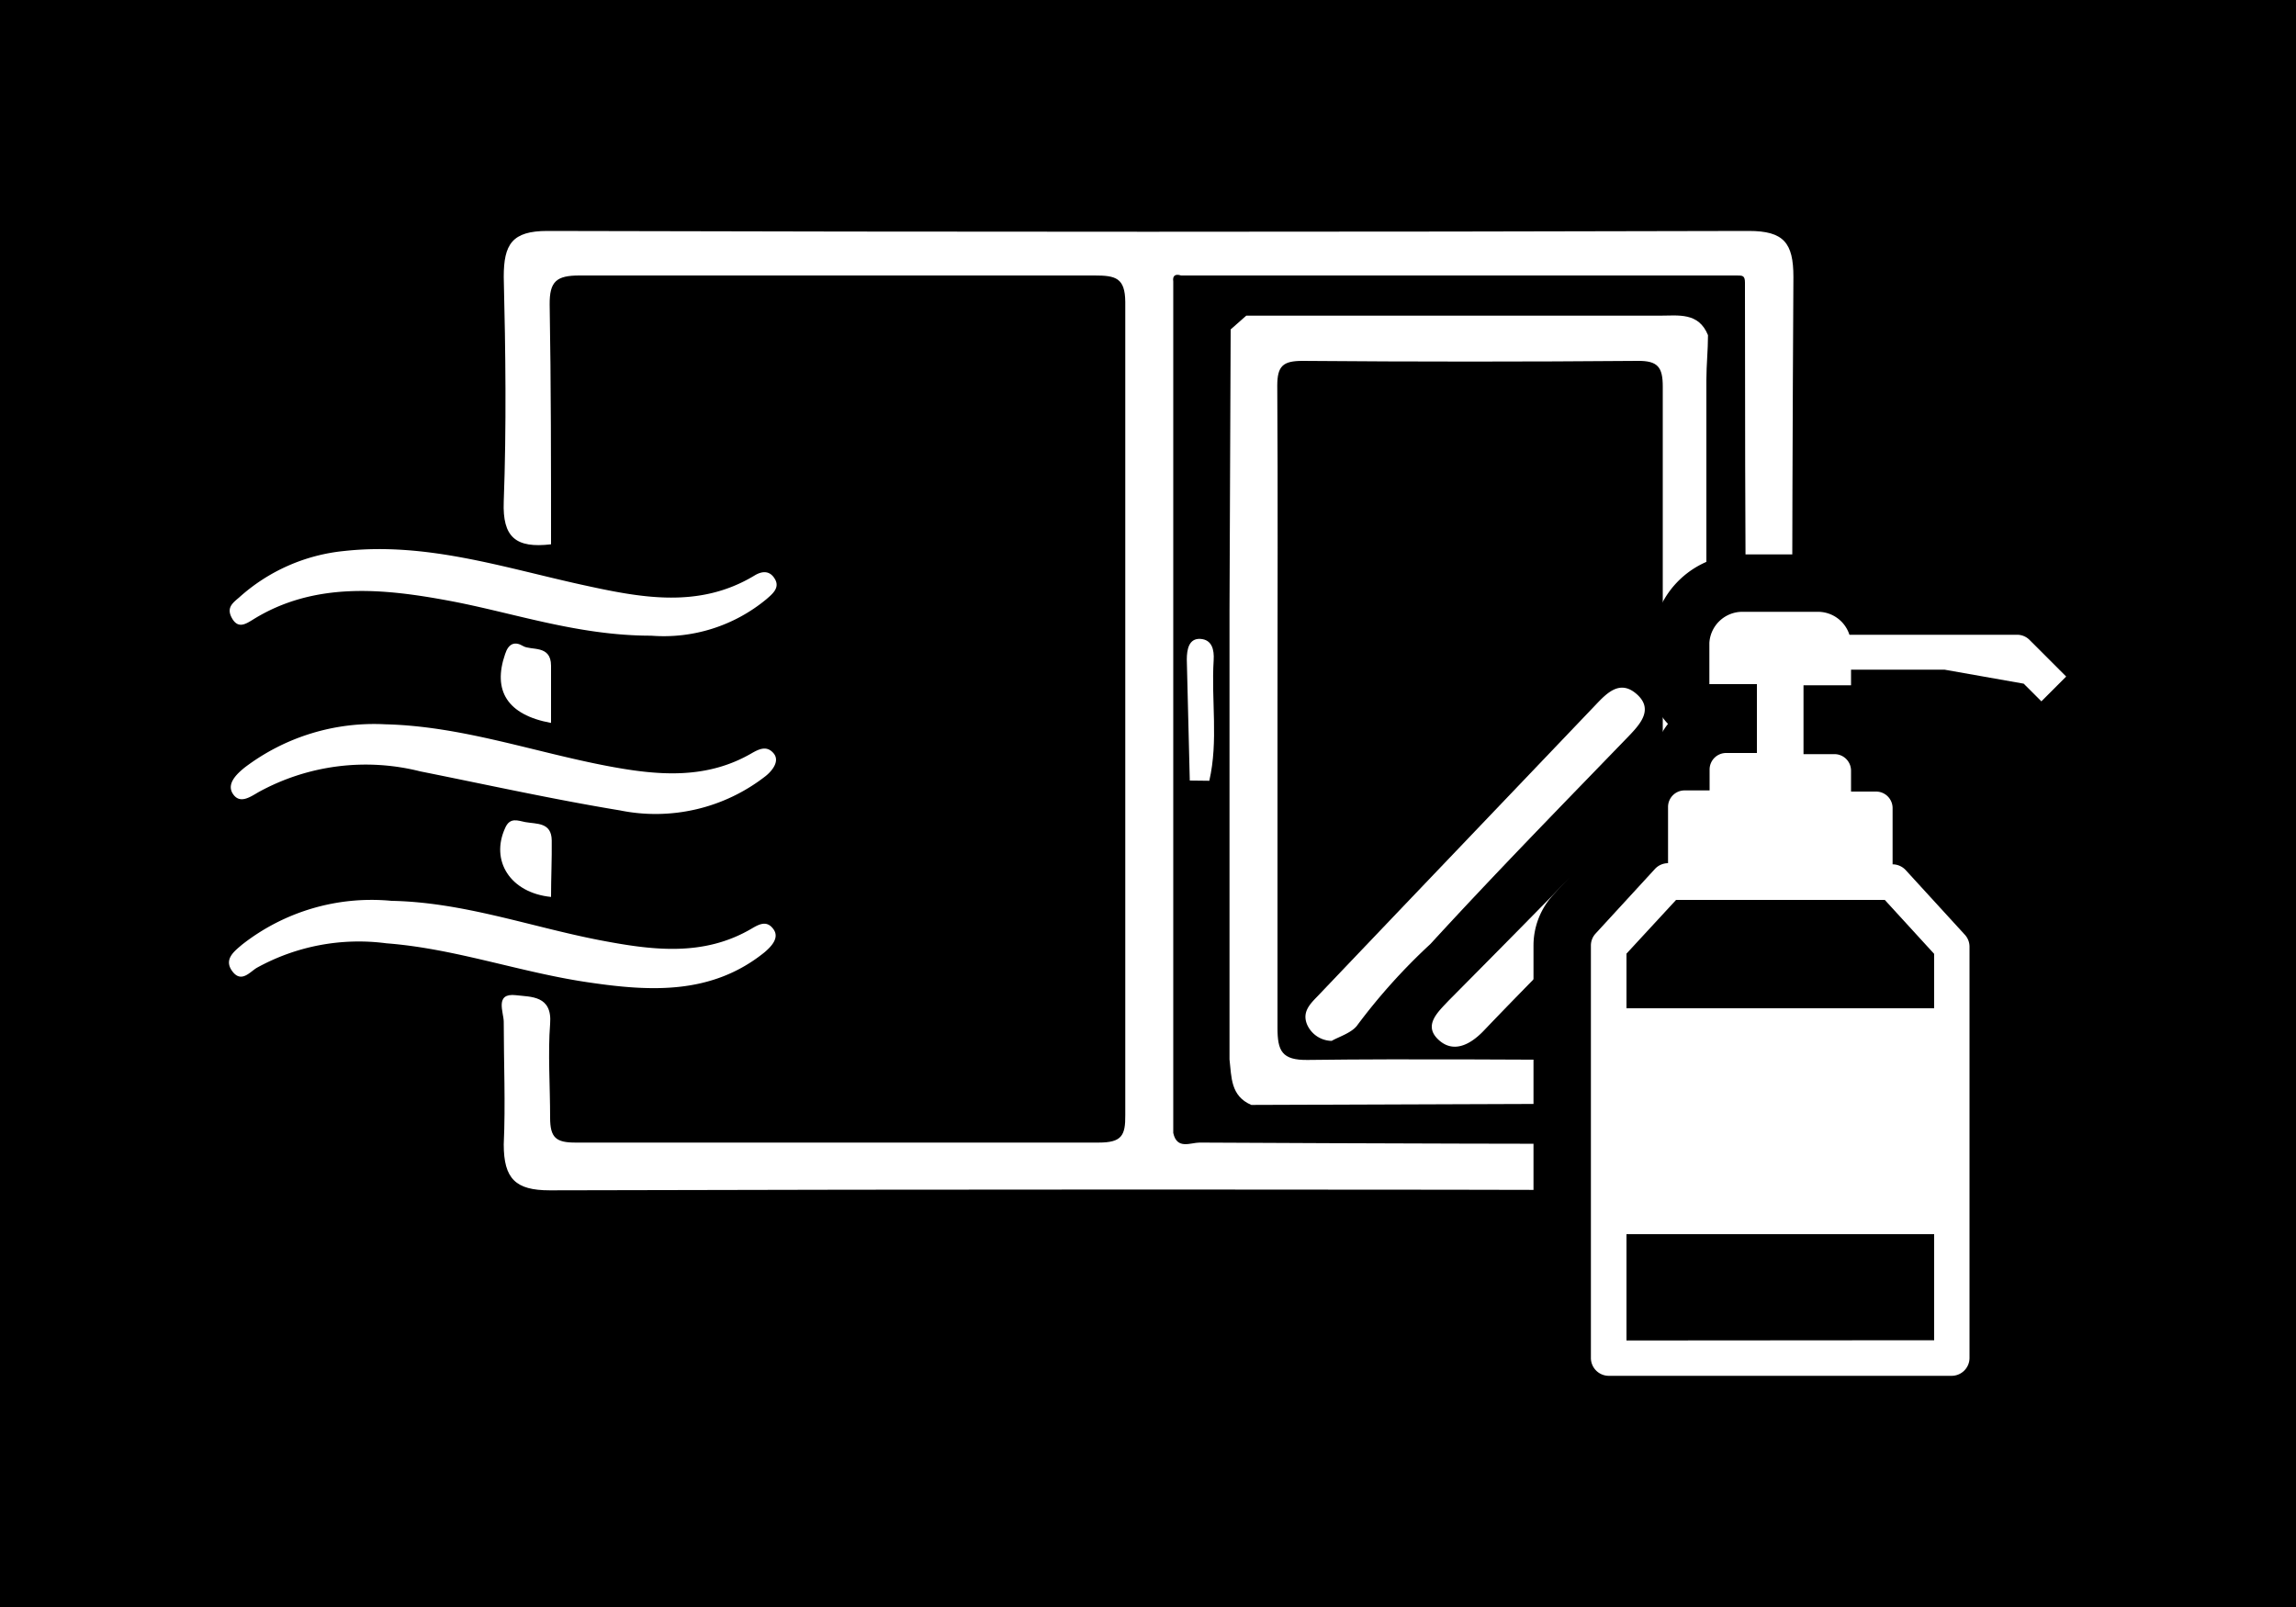 <svg xmlns="http://www.w3.org/2000/svg" viewBox="0 0 100 70"><defs><style>.cls-1{fill:#fff;}.cls-2{fill:none;stroke:#000;stroke-linecap:round;stroke-linejoin:round;stroke-width:5px;}</style></defs><title>icon_covid-19_02</title><g id="レイヤー_2" data-name="レイヤー 2"><g id="レイヤー_3" data-name="レイヤー 3"><rect width="100" height="70"/><path class="cls-1" d="M24,23.71c-1.53.18-2.12-.3-2.06-1.86.12-3.26.08-6.53,0-9.79,0-1.42.36-2,1.9-2q26.17.07,52.33,0c1.52,0,1.94.52,1.94,2Q78,30.9,78.1,49.77c0,1.52-.45,2.08-2,2.08q-26.08-.07-52.16,0c-1.48,0-2-.5-2-2,.08-1.78,0-3.56,0-5.34,0-.41-.41-1.27.53-1.16.64.08,1.59,0,1.49,1.25s0,2.73,0,4.09c0,.87.26,1.08,1.1,1.08q11.39,0,22.79,0c1,0,1.17-.3,1.16-1.2q0-17.71,0-35.42C49,12.1,48.59,12,47.67,12q-11.21,0-22.43,0c-1,0-1.31.25-1.3,1.27C24,16.74,24,20.23,24,23.71ZM75.65,12H51.44c-.24-.08-.38,0-.34.26l0,.36V49.35c.16.74.75.42,1.15.42q11.41.06,22.82.06c.37,0,.87.15,1-.48v-.71c0-1.89.08-3.78.08-5.67Q76,27.82,76,12.66l0-.35C76,12,75.89,12,75.65,12Z"/><path class="cls-1" d="M17.05,39.24c3.11.06,6,1.11,9,1.7,2.29.44,4.57.77,6.72-.51.34-.2.65-.33.92.05s-.11.76-.39,1c-2.29,1.85-4.95,1.71-7.61,1.32-3-.43-5.84-1.48-8.86-1.71a9.18,9.18,0,0,0-5.65,1.07c-.3.18-.67.67-1.06.15s.08-.87.42-1.16A9.13,9.13,0,0,1,17.05,39.24Z"/><path class="cls-1" d="M28.36,27.69c-3.2,0-6-1-8.79-1.52S13.71,25.3,11,27c-.31.19-.63.39-.89-.06s0-.66.3-.91A8,8,0,0,1,15,24c3.56-.39,6.9.71,10.29,1.46,2.55.56,5.12,1.09,7.57-.39.36-.22.69-.21.9.17s-.14.65-.38.86A7,7,0,0,1,28.36,27.69Z"/><path class="cls-1" d="M16.78,31.55c3.35.08,6.5,1.22,9.75,1.83,2.14.4,4.23.58,6.21-.57.33-.19.66-.34.95,0s-.06.77-.35,1A7.78,7.78,0,0,1,27,35.3c-2.91-.48-5.8-1.12-8.7-1.7a9.69,9.69,0,0,0-7.05.91c-.36.21-.8.52-1.1.08s.15-.87.51-1.16A9.32,9.32,0,0,1,16.78,31.55Z"/><path class="cls-1" d="M24,31.49c-1.91-.35-2.55-1.41-2-3,.15-.47.43-.56.78-.35S24,28.07,24,29,24,30.65,24,31.49Z"/><path class="cls-1" d="M24,39.07c-1.78-.18-2.65-1.58-2-3,.21-.49.56-.32.88-.26.5.09,1.14,0,1.15.8S24,38.24,24,39.07Z"/><path class="cls-1" d="M53.55,46.15V26.56l.05-12.12v-.09l.68-.6,18,0c.82,0,1.7-.16,2.11.85,0,.65-.07,1.3-.07,1.94q0,15.51,0,31l-.38.4c-.88,0-1.76.12-2.65.13l-16.79.06C53.59,47.74,53.64,46.91,53.55,46.15Zm2.09-15.27c0,4.63,0,9.26,0,13.89,0,1,.18,1.42,1.33,1.4,4.75-.06,9.5,0,14.24,0,1,0,1.22-.26,1.21-1.19q0-14.07,0-28.14c0-.84-.21-1.13-1.09-1.12q-7.3.06-14.6,0c-.85,0-1.1.22-1.1,1.08C55.66,21.5,55.64,26.19,55.64,30.88Z"/><path class="cls-1" d="M51.82,34q-.06-2.64-.13-5.27c0-.44.09-.93.59-.9s.61.46.58.93c-.11,1.75.21,3.51-.19,5.25Z"/><path class="cls-1" d="M58,45.34a1.19,1.19,0,0,1-1.07-.71c-.23-.55.13-.9.46-1.24q3-3.15,6-6.29L69.5,30.7c.51-.54,1.07-1.1,1.79-.46S71.46,31.51,71,32c-2.9,3-5.84,6-8.7,9.12a25.82,25.82,0,0,0-3.2,3.56C58.85,45,58.29,45.17,58,45.34Z"/><path class="cls-1" d="M71.74,37.44a11,11,0,0,1-.79,1c-2.1,2.15-4.24,4.27-6.32,6.45-.62.65-1.36,1-2,.38s0-1.19.46-1.68c2.16-2.18,4.32-4.36,6.46-6.57a1.33,1.33,0,0,1,1.57-.43C71.4,36.73,71.53,37.14,71.74,37.44Z"/><path class="cls-2" d="M83,37.9a.78.78,0,0,0-.57-.25V35.2a.72.72,0,0,0-.72-.72H80.62v-.91a.72.72,0,0,0-.72-.72H78.55v-3h2.07v-.68h4.07l3.45.61.77.77.54-.54h0l.54-.54-1.6-1.6a.76.76,0,0,0-.54-.22h-7.3a1.44,1.44,0,0,0-1.38-1H75.9A1.44,1.44,0,0,0,74.45,28v1.8h2.07v3H75.18a.72.72,0,0,0-.72.72v.91H73.37a.72.72,0,0,0-.72.72v2.45h0a.78.78,0,0,0-.57.25l-2.59,2.82a.77.77,0,0,0-.2.52V59.16a.78.78,0,0,0,.78.77H85a.78.78,0,0,0,.78-.77V41.24a.77.77,0,0,0-.2-.52Zm-10,1.3h9.09l2.15,2.35v2.37H70.84V41.54ZM70.84,58.39V53.76h13.4v4.62Z"/><path class="cls-1" d="M83,37.9a.78.78,0,0,0-.57-.25V35.2a.72.72,0,0,0-.72-.72H80.62v-.91a.72.72,0,0,0-.72-.72H78.55v-3h2.07v-.68h4.07l3.45.61.77.77.54-.54h0l.54-.54-1.6-1.6a.76.76,0,0,0-.54-.22h-7.3a1.44,1.44,0,0,0-1.38-1H75.9A1.44,1.44,0,0,0,74.45,28v1.8h2.07v3H75.18a.72.72,0,0,0-.72.72v.91H73.37a.72.72,0,0,0-.72.72v2.45h0a.78.78,0,0,0-.57.25l-2.59,2.82a.77.77,0,0,0-.2.52V59.16a.78.78,0,0,0,.78.77H85a.78.78,0,0,0,.78-.77V41.24a.77.77,0,0,0-.2-.52Zm-10,1.3h9.09l2.15,2.35v2.37H70.84V41.54ZM70.84,58.39V53.76h13.4v4.62Z"/></g></g></svg>